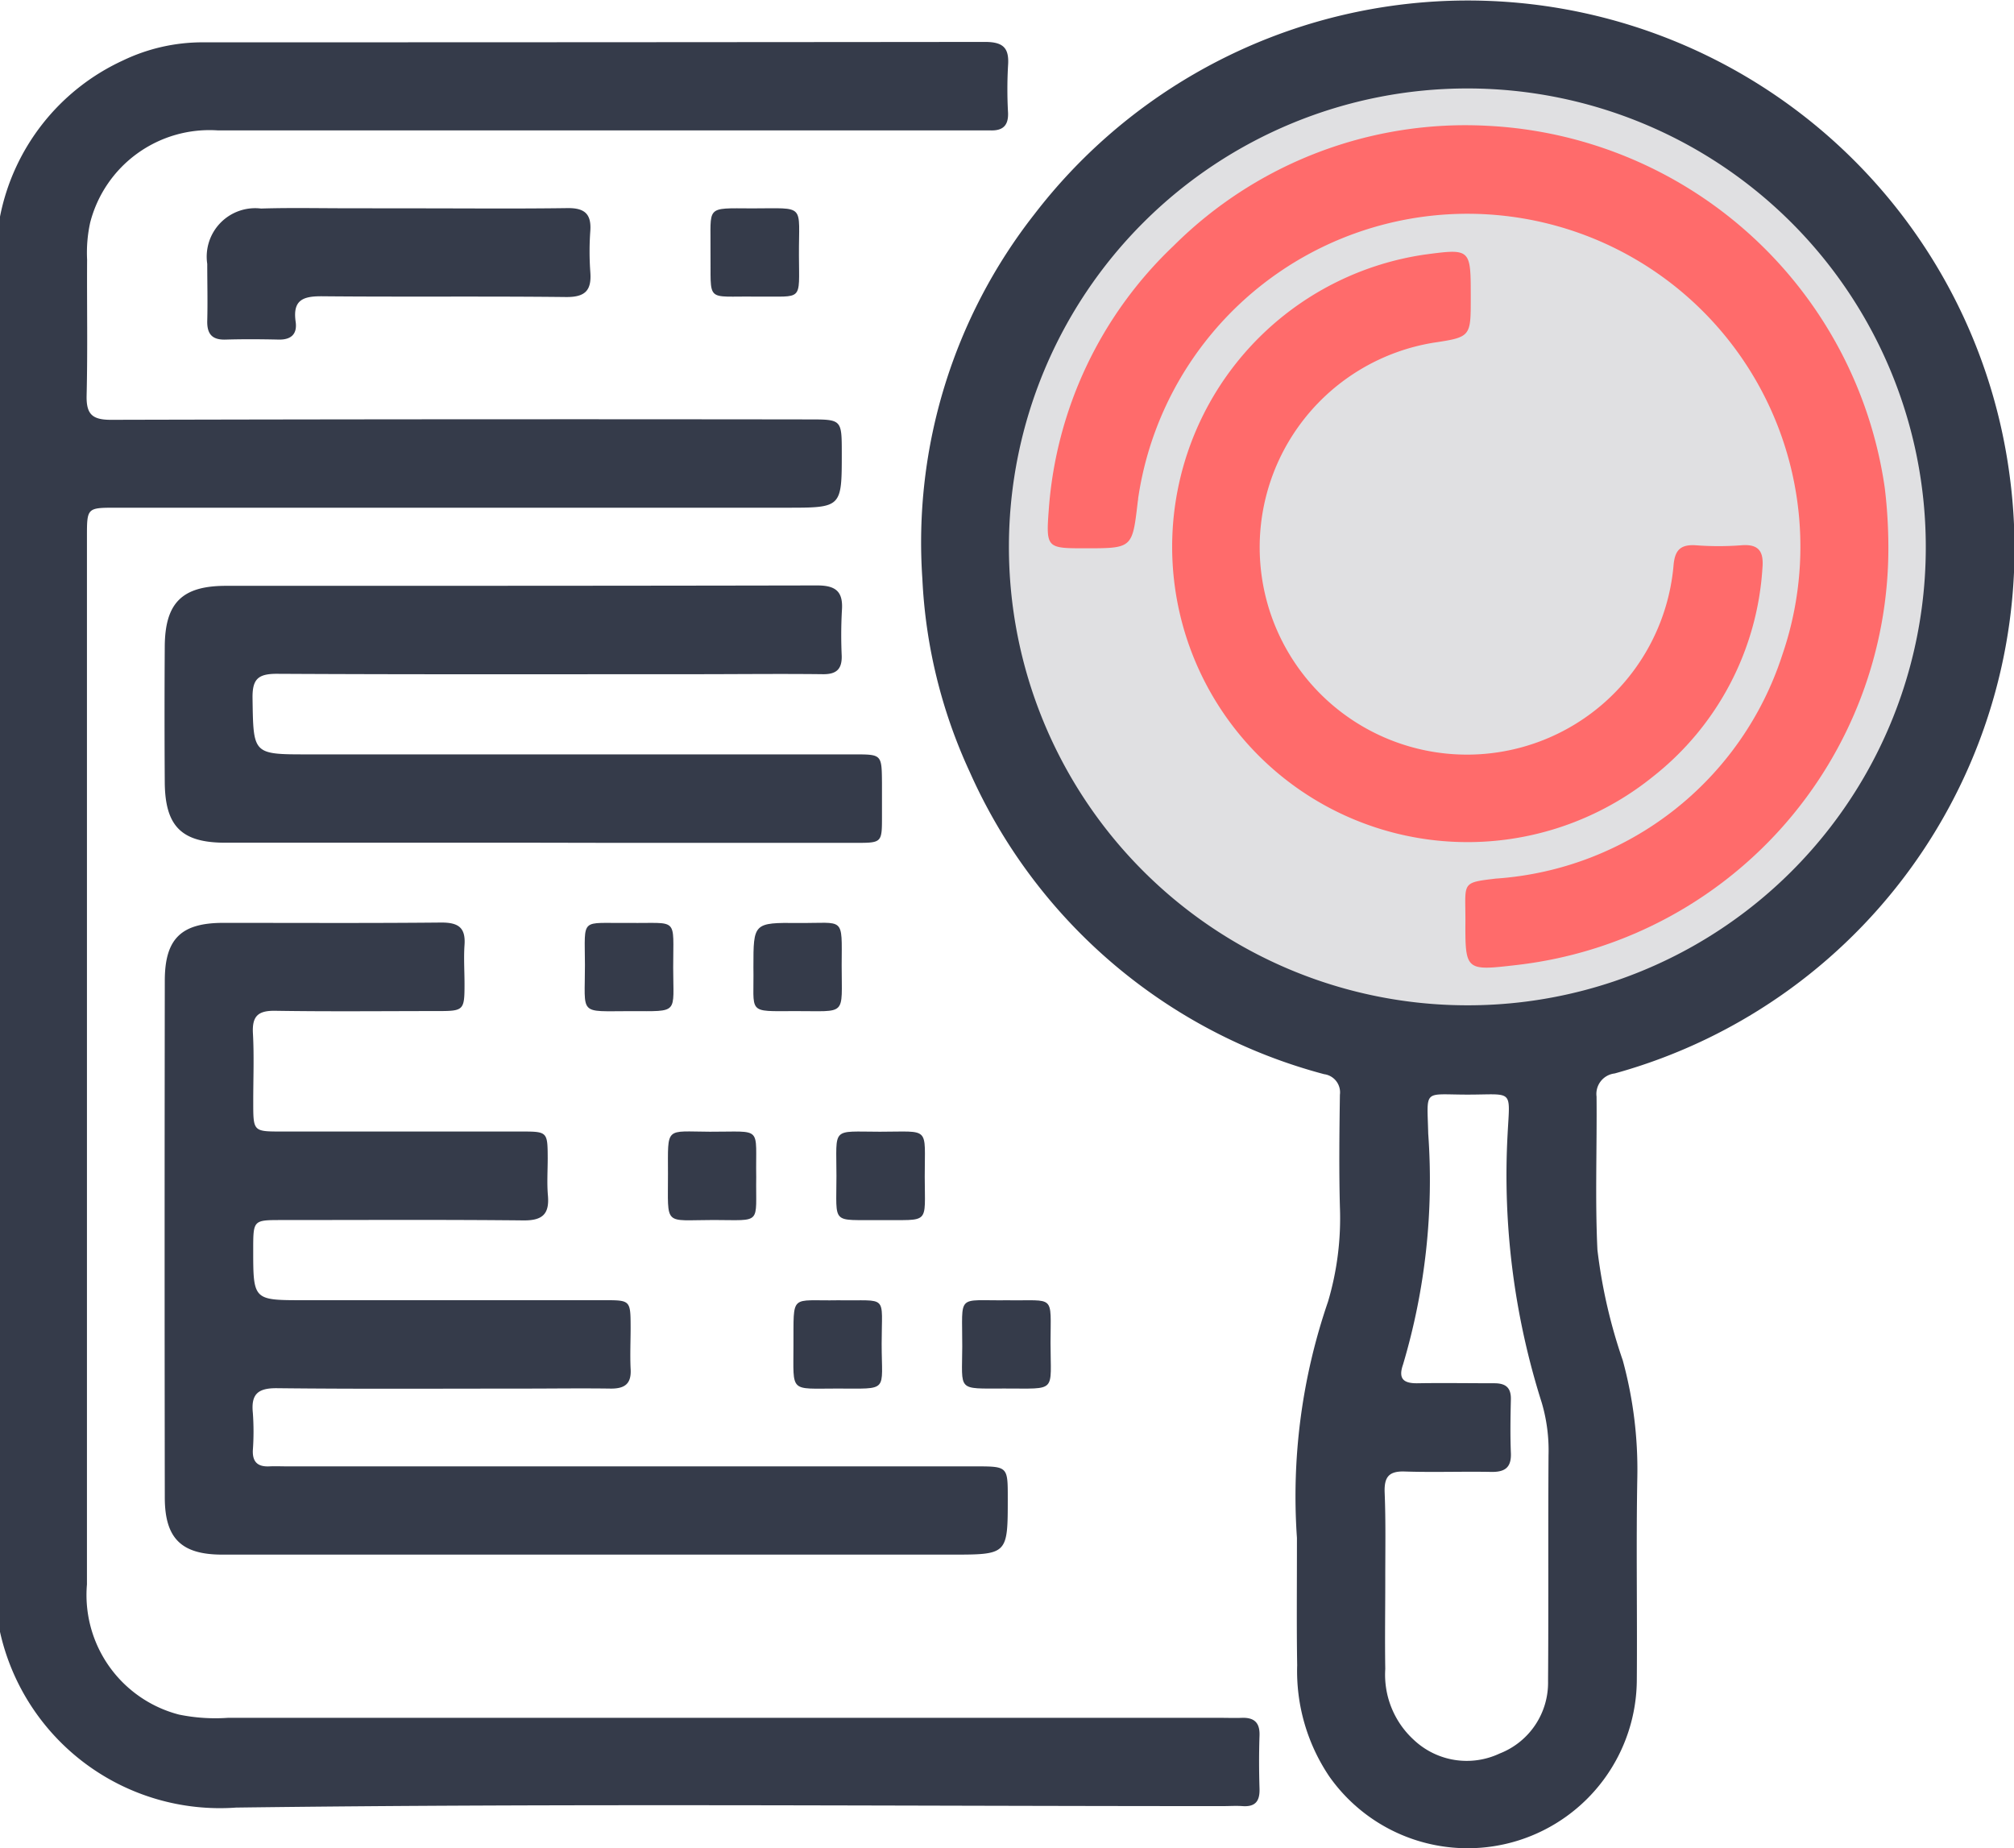 <?xml version="1.0" encoding="utf-8"?>
<svg id="feature-functionality-icon" xmlns="http://www.w3.org/2000/svg" width="50.961" height="46.772" viewBox="0 0 50.961 46.772">
  <circle id="Ellipse_1861" data-name="Ellipse 1861" cx="12.807" cy="12.807" r="12.807" transform="translate(24.419 0.888)" fill="#e0e0e2"/>
  <g id="Group_33543" data-name="Group 33543" transform="translate(0 0)">
    <path id="Path_5827" data-name="Path 5827" d="M0,12.935A5.521,5.521,0,0,1,3.111,8.983,4.655,4.655,0,0,1,5.13,8.524q9.9,0,19.794-.01c.467,0,.616.157.583.6a10.615,10.615,0,0,0,0,1.193c.012.323-.132.455-.442.446-.166,0-.332,0-.5,0q-9.524,0-19.048,0a3.117,3.117,0,0,0-3.235,2.331,3.536,3.536,0,0,0-.078.938c-.007,1.144.016,2.288-.012,3.431-.012.474.133.624.617.623q8.828-.022,17.655-.01c.835,0,.835,0,.836.847,0,1.387,0,1.387-1.4,1.387H2.94c-.739,0-.74,0-.74.739q0,13.254,0,26.508A3.125,3.125,0,0,0,4.53,50.839a4.584,4.584,0,0,0,1.236.082q12.558,0,25.115,0c.182,0,.365.007.547,0,.31-.009.453.124.442.447-.015.447-.014.9,0,1.343.01.313-.1.467-.43.444-.165-.012-.331,0-.5,0-8.322,0-16.645-.071-24.966.037A5.7,5.7,0,0,1,0,48.746Z" transform="translate(0 -7.453)" fill="#353b4a"/>
    <path id="Path_5828" data-name="Path 5828" d="M196.61,38.915a15.156,15.156,0,0,1,.787-5.98,7.423,7.423,0,0,0,.3-2.4c-.025-.944-.013-1.889,0-2.834a.463.463,0,0,0-.4-.52,13.641,13.641,0,0,1-8.965-7.645,13.09,13.09,0,0,1-1.2-4.889,13.459,13.459,0,0,1,2.843-9.237,13.827,13.827,0,0,1,24.669,6.627,13.782,13.782,0,0,1-9.995,15.126.521.521,0,0,0-.458.583c.013,1.293-.039,2.588.022,3.878a13.412,13.412,0,0,0,.642,2.8,10.459,10.459,0,0,1,.368,2.942c-.032,1.706,0,3.414-.013,5.121a4.281,4.281,0,0,1-7.779,2.468,4.766,4.766,0,0,1-.815-2.818C196.6,41.21,196.61,40.281,196.61,38.915Zm15.912-25.066A11.6,11.6,0,1,0,200.87,25.438,11.586,11.586,0,0,0,212.522,13.849ZM198.845,39.994c0,.746-.012,1.492,0,2.238a2.233,2.233,0,0,0,.716,1.788,1.953,1.953,0,0,0,2.178.351,1.922,1.922,0,0,0,1.225-1.832c.014-1.906,0-3.812.012-5.719a4.259,4.259,0,0,0-.171-1.324,19.019,19.019,0,0,1-.864-6.808c.06-1.142.154-.991-1-.99s-1.036-.161-1.009.99a16.339,16.339,0,0,1-.638,5.841c-.127.365.017.479.372.473.646-.011,1.293,0,1.939,0,.29,0,.426.113.418.413-.01.447-.018.9,0,1.342.018.374-.145.495-.5.488-.729-.014-1.459.014-2.188-.01-.4-.013-.518.141-.506.523C198.86,38.5,198.844,39.248,198.845,39.994Z" transform="translate(-163.793 0)" fill="#353b4a"/>
    <path id="Path_5829" data-name="Path 5829" d="M44.442,203.367q-4.774,0-9.548,0c-1.03,0-1.452-.407-1.453-1.442q-.009-6.539,0-13.079c0-1.065.415-1.464,1.481-1.465,1.84,0,3.68.01,5.52-.008.427,0,.613.127.583.565-.023.33,0,.663,0,.994,0,.659-.021.68-.662.681-1.376,0-2.752.015-4.127-.007-.437-.007-.589.136-.565.572.032.578.007,1.16.008,1.74,0,.742,0,.743.72.743q3.033,0,6.067,0c.656,0,.661.008.664.671,0,.315-.022.632.005.945.042.471-.135.638-.618.633-2.039-.021-4.078-.009-6.117-.009-.721,0-.721,0-.722.741,0,1.287,0,1.287,1.266,1.287h7.609c.672,0,.673,0,.675.693,0,.348-.017.7,0,1.044.023.37-.138.5-.494.5-.746-.011-1.492,0-2.238,0-2.072,0-4.144.013-6.216-.01-.483-.005-.66.15-.611.626a6.557,6.557,0,0,1,0,.944c-.013.3.128.422.417.408.149-.007.3,0,.448,0H53.94c.831,0,.831,0,.831.8,0,1.433,0,1.433-1.428,1.433Z" transform="translate(-29.271 -164.029)" fill="#353b4a"/>
    <path id="Path_5830" data-name="Path 5830" d="M42.863,125.411q-3.953,0-7.906,0c-1.108,0-1.525-.415-1.532-1.535q-.011-1.715,0-3.431c.007-1.1.435-1.533,1.545-1.534,4.989,0,9.978,0,14.966-.01.481,0,.658.165.623.636a11.428,11.428,0,0,0-.005,1.143c.009.336-.131.471-.474.467-1.077-.013-2.155,0-3.232,0-3.53,0-7.061.009-10.591-.01-.486,0-.618.148-.611.621.022,1.417,0,1.418,1.4,1.418H50.867c.7,0,.7,0,.706.721,0,.282,0,.564,0,.845,0,.668,0,.672-.655.673q-2.983,0-5.967,0Z" transform="translate(-29.256 -104.087)" fill="#353b4a"/>
    <path id="Path_5831" data-name="Path 5831" d="M47.379,42.269c1.275,0,2.549.012,3.824-.006.427-.006.61.14.58.575a7.2,7.2,0,0,0,0,1.042c.036.465-.127.638-.616.633-2.052-.023-4.105,0-6.157-.019-.492-.006-.763.088-.683.645.044.307-.11.458-.43.451-.447-.01-.894-.013-1.341,0-.344.011-.474-.142-.466-.476.013-.48,0-.96,0-1.44a1.227,1.227,0,0,1,1.362-1.4c.728-.023,1.457-.007,2.185-.007Z" transform="translate(-36.846 -36.997)" fill="#353b4a"/>
    <path id="Path_5832" data-name="Path 5832" d="M144.3,43.384c.013-1.147-.15-1.08,1.056-1.075,1.373,0,1.175-.131,1.182,1.194.005,1.182.109,1.025-1.028,1.039h-.05C144.142,44.521,144.319,44.729,144.3,43.384Z" transform="translate(-126.322 -37.036)" fill="#353b4a"/>
    <path id="Path_5833" data-name="Path 5833" d="M119.839,187.433c1.281.02,1.131-.179,1.132,1.133,0,1.184.163,1.1-1.077,1.1-1.334,0-1.154.124-1.156-1.169C118.734,187.267,118.608,187.451,119.839,187.433Z" transform="translate(-103.937 -164.08)" fill="#353b4a"/>
    <path id="Path_5834" data-name="Path 5834" d="M153.007,188.53c0-1.119,0-1.127,1.138-1.117,1.177.011,1.1-.19,1.095,1.075,0,1.3.143,1.151-1.174,1.155C152.819,189.646,153.028,189.721,153.007,188.53Z" transform="translate(-133.943 -164.058)" fill="#353b4a"/>
    <path id="Path_5835" data-name="Path 5835" d="M137.877,230.947c-.018,1.216.166,1.093-1.076,1.09-1.282,0-1.154.179-1.157-1.169,0-1.213-.08-1.069,1.062-1.065C138.065,229.807,137.855,229.642,137.877,230.947Z" transform="translate(-118.742 -201.166)" fill="#353b4a"/>
    <path id="Path_5836" data-name="Path 5836" d="M170.956,232.051c-1.251-.013-1.109.14-1.109-1.116s-.142-1.122,1.1-1.121c1.285,0,1.133-.15,1.134,1.138C172.083,232.19,172.223,232.038,170.956,232.051Z" transform="translate(-148.682 -201.177)" fill="#353b4a"/>
    <path id="Path_5837" data-name="Path 5837" d="M162.313,264.076c1.281.021,1.1-.171,1.1,1.1,0,1.24.2,1.133-1.132,1.134-1.207,0-1.1.117-1.1-1.085C161.19,263.881,161.081,264.1,162.313,264.076Z" transform="translate(-141.104 -231.174)" fill="#353b4a"/>
    <path id="Path_5838" data-name="Path 5838" d="M196.53,264.083c1.218.018,1.094-.166,1.091,1.075,0,1.28.18,1.155-1.168,1.158-1.213,0-1.069.08-1.066-1.061C195.391,263.894,195.226,264.1,196.53,264.083Z" transform="translate(-171.039 -231.181)" fill="#353b4a"/>
    <path id="Path_5839" data-name="Path 5839" d="M234.044,36.138a10.614,10.614,0,0,1-9.409,10.583c-1.295.15-1.3.15-1.293-1.145,0-.948-.109-.938.768-1.042a8.206,8.206,0,0,0,7.251-5.663,8.423,8.423,0,1,0-16.3-3.958c0,.033-.008.066-.012.1-.135,1.163-.135,1.163-1.323,1.163-.971,0-1,0-.927-.971a10.211,10.211,0,0,1,3.156-6.68,10.459,10.459,0,0,1,7.939-3.04,10.694,10.694,0,0,1,10.06,9.17A12.6,12.6,0,0,1,234.044,36.138Z" transform="translate(-186.262 -22.302)" fill="#ff6b6b"/>
    <path id="Path_5840" data-name="Path 5840" d="M245.535,52.27v.05c0,.961,0,.977-.937,1.117a5.246,5.246,0,1,0,6.066,5.662c.029-.405.167-.562.571-.535a7.551,7.551,0,0,0,1.142,0c.463-.04.575.173.538.586a7.289,7.289,0,0,1-2.76,5.26,7.473,7.473,0,1,1-5.8-13.2C245.535,51.052,245.535,51.052,245.535,52.27Z" transform="translate(-208.32 -44.766)" fill="#ff6b6b"/>
  </g>
</svg>
